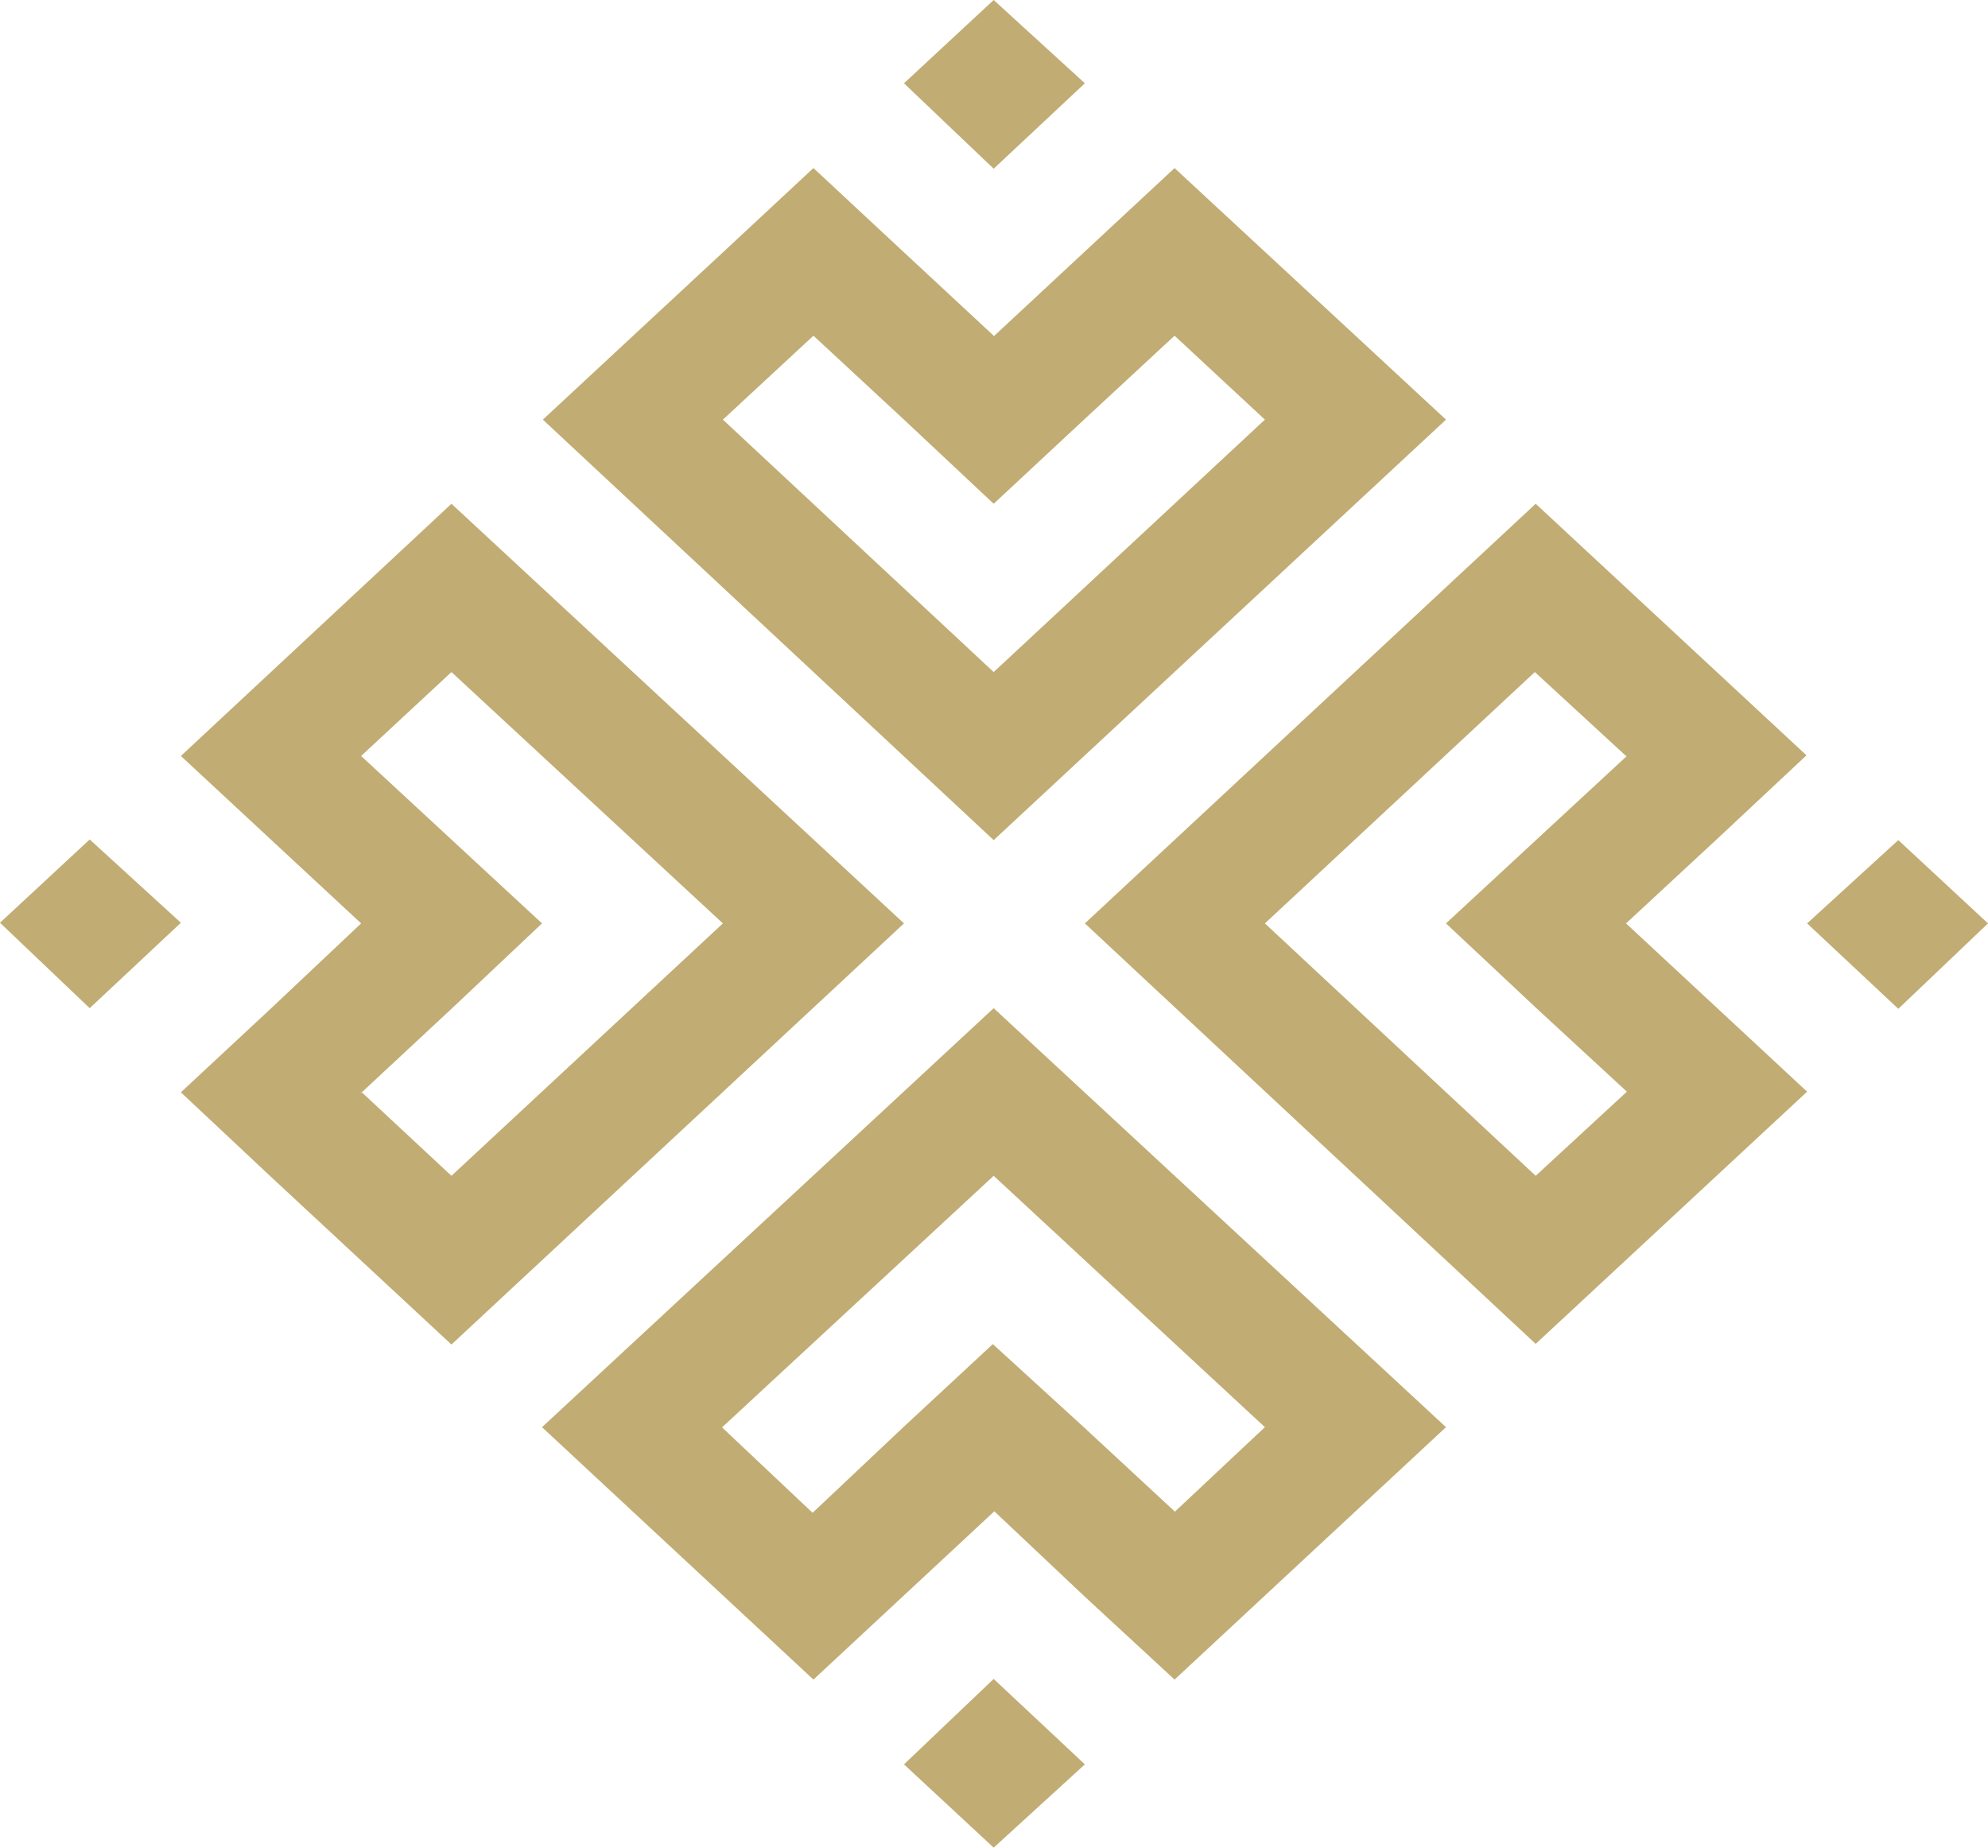 <svg xmlns="http://www.w3.org/2000/svg" viewBox="0 0 93.09 86.52"><defs><style>.cls-1{fill:#c1ac73;fill-rule:evenodd;}</style></defs><g id="&#x5716;&#x5C64;_2" data-name="&#x5716;&#x5C64; 2"><g id="&#x5716;&#x5C64;_1-2" data-name="&#x5716;&#x5C64; 1"><path class="cls-1" d="M4.2,47.21l-4.2-4,4.2-3.9,4.27,3.9-4.27,4ZM50.8,82.62h0l-4.27,3.9-4.2-3.9,4.2-4,4.27,4ZM88.89,39.34h0l4.2,3.9-4.2,4-4.27-4,4.27-3.9ZM38.09,15.72h0l4.24,3.93,4.2,3.94,4.23-3.94L55,15.72l4.23,3.93L46.53,31.47,33.85,19.65l4.24-3.93Zm8.44,0h0l-4.24-3.94,0,0L38.09,7.87h0l-4.2,3.91-8.47,7.87L46.53,39.34,67.71,19.65,55,7.87l-8.47,7.88ZM76.14,43.24h0l4.24-3.93,0,0,4.21-3.94L71.91,23.59,50.8,43.24,71.91,62.93,84.62,51.12l-8.48-7.88Zm0-7.84h0l-4.27-3.93L59.23,43.24,71.91,55.06l4.27-3.94-4.27-3.94-4.2-3.94,8.47-7.84ZM16.91,51.12h0l4.23,3.94L33.85,43.24,21.14,31.47,16.91,35.4l8.47,7.84-4.24,4v0l-4.23,3.94Zm0-7.88h0l-4.24,4-4.2,3.91,4.2,3.94,8.47,7.87L42.33,43.24,21.14,23.59,8.47,35.4l8.44,7.84ZM46.56,70.77h0l4.24,4L55,78.65,67.71,66.83,46.53,47.21,25.38,66.83,38.09,78.65l8.47-7.88Zm8.44,0h0l-4.24-3.93,0,0-4.27-3.9-4.2,3.9-4.24,4-4.24-4L46.53,55.06l12.7,11.77L55,70.8ZM42.33,3.9h0L46.53,0,50.8,3.9l-4.27,4Z"></path></g></g></svg>